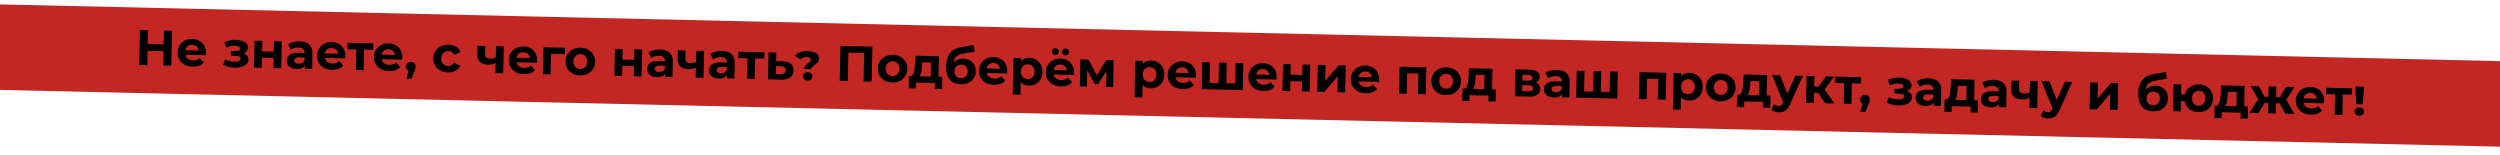 <?xml version="1.0" encoding="UTF-8"?> <svg xmlns="http://www.w3.org/2000/svg" width="1920" height="119" viewBox="0 0 1920 119" fill="none"><rect x="-149.051" width="2333.36" height="65.661" transform="rotate(1.3 -149.051 0)" fill="#C22723"></rect><path d="M132.166 23.595L131.556 50.493L125.331 50.352L125.581 39.324L113.362 39.046L113.112 50.075L106.887 49.933L107.497 23.035L113.722 23.177L113.481 33.782L125.701 34.059L125.941 23.454L132.166 23.595ZM158.164 40.832C158.162 40.909 158.111 41.446 158.012 42.443L142.372 42.088C142.625 43.376 143.268 44.403 144.302 45.169C145.335 45.936 146.633 46.337 148.196 46.373C149.272 46.397 150.223 46.265 151.05 45.976C151.903 45.662 152.696 45.167 153.429 44.492L156.54 48.023C154.542 50.207 151.673 51.257 147.933 51.172C145.602 51.119 143.55 50.624 141.777 49.687C140.005 48.724 138.65 47.425 137.714 45.789C136.777 44.153 136.332 42.31 136.378 40.261C136.424 38.237 136.939 36.429 137.924 34.837C138.934 33.219 140.282 31.981 141.968 31.122C143.679 30.238 145.573 29.82 147.648 29.867C149.671 29.913 151.493 30.39 153.113 31.298C154.733 32.206 155.985 33.491 156.87 35.151C157.781 36.786 158.212 38.68 158.164 40.832ZM147.583 34.402C146.226 34.371 145.077 34.73 144.137 35.477C143.198 36.225 142.61 37.262 142.375 38.59L152.558 38.821C152.382 37.51 151.842 36.459 150.938 35.67C150.033 34.855 148.915 34.432 147.583 34.402ZM187.063 40.988C188.284 41.4 189.218 42.011 189.866 42.82C190.54 43.63 190.864 44.585 190.839 45.687C190.809 46.993 190.335 48.136 189.416 49.115C188.497 50.068 187.25 50.796 185.675 51.298C184.1 51.801 182.327 52.03 180.354 51.985C178.74 51.948 177.156 51.746 175.601 51.377C174.046 51.009 172.61 50.476 171.293 49.78L173.002 45.628C175.155 46.728 177.551 47.308 180.19 47.368C181.599 47.4 182.705 47.22 183.508 46.828C184.338 46.411 184.762 45.818 184.779 45.05C184.794 44.384 184.524 43.878 183.968 43.532C183.412 43.16 182.597 42.963 181.521 42.938L177.294 42.842L177.378 39.115L181.067 39.199C182.118 39.222 182.928 39.074 183.499 38.754C184.071 38.434 184.363 37.953 184.378 37.313C184.393 36.647 184.046 36.127 183.337 35.752C182.653 35.377 181.658 35.175 180.352 35.146C178.354 35.1 176.166 35.525 173.787 36.419L172.421 32.236C175.319 31.046 178.125 30.482 180.841 30.543C182.711 30.586 184.371 30.854 185.82 31.348C187.296 31.843 188.446 32.548 189.271 33.464C190.097 34.354 190.496 35.389 190.469 36.567C190.447 37.541 190.133 38.418 189.525 39.198C188.919 39.953 188.098 40.55 187.063 40.988ZM195.529 31.261L201.485 31.396L201.302 39.465L210.293 39.67L210.477 31.6L216.471 31.736L216.002 52.409L210.008 52.273L210.183 44.55L201.191 44.346L201.016 52.069L195.06 51.934L195.529 31.261ZM230.247 31.741C233.449 31.814 235.891 32.638 237.573 34.214C239.255 35.764 240.061 38.077 239.991 41.151L239.723 52.947L234.113 52.82L234.172 50.246C233.001 52.141 230.879 53.054 227.805 52.985C226.216 52.949 224.839 52.648 223.673 52.084C222.532 51.519 221.665 50.756 221.072 49.795C220.479 48.833 220.196 47.75 220.223 46.546C220.267 44.625 221.018 43.13 222.478 42.06C223.963 40.992 226.217 40.492 229.24 40.561L234.005 40.669C234.034 39.362 233.66 38.354 232.881 37.645C232.104 36.909 230.92 36.524 229.332 36.488C228.231 36.463 227.138 36.617 226.054 36.952C224.996 37.261 224.089 37.702 223.333 38.274L221.276 34.037C222.421 33.268 223.78 32.684 225.352 32.284C226.951 31.884 228.582 31.703 230.247 31.741ZM229.395 48.984C230.419 49.007 231.334 48.797 232.139 48.354C232.944 47.885 233.523 47.194 233.877 46.279L233.925 44.166L229.814 44.072C227.354 44.017 226.107 44.796 226.07 46.41C226.052 47.178 226.333 47.8 226.912 48.274C227.517 48.723 228.344 48.96 229.395 48.984ZM265.26 43.262C265.258 43.339 265.208 43.876 265.108 44.873L249.469 44.518C249.722 45.806 250.365 46.833 251.398 47.599C252.432 48.366 253.73 48.767 255.292 48.803C256.368 48.827 257.32 48.695 258.146 48.406C258.999 48.092 259.792 47.597 260.525 46.922L263.636 50.453C261.639 52.637 258.77 53.687 255.03 53.602C252.699 53.549 250.647 53.054 248.874 52.117C247.101 51.154 245.747 49.855 244.81 48.219C243.873 46.583 243.428 44.74 243.475 42.691C243.52 40.667 244.036 38.859 245.02 37.267C246.031 35.649 247.379 34.411 249.064 33.552C250.776 32.668 252.669 32.25 254.744 32.297C256.768 32.343 258.59 32.82 260.209 33.728C261.829 34.636 263.082 35.921 263.967 37.581C264.878 39.217 265.309 41.11 265.26 43.262ZM254.68 36.832C253.322 36.801 252.173 37.16 251.234 37.907C250.294 38.655 249.707 39.692 249.471 41.02L259.654 41.251C259.479 39.94 258.939 38.889 258.034 38.1C257.13 37.285 256.012 36.862 254.68 36.832ZM286.635 38.249L279.642 38.091L279.284 53.845L273.328 53.71L273.686 37.955L266.692 37.797L266.804 32.878L286.747 33.331L286.635 38.249ZM308.939 44.253C308.938 44.33 308.887 44.867 308.787 45.864L293.148 45.509C293.401 46.797 294.044 47.824 295.077 48.59C296.111 49.357 297.409 49.758 298.972 49.794C300.047 49.818 300.999 49.686 301.826 49.397C302.678 49.083 303.471 48.589 304.204 47.913L307.315 51.444C305.318 53.628 302.449 54.678 298.709 54.593C296.378 54.541 294.326 54.045 292.553 53.108C290.781 52.145 289.426 50.846 288.489 49.21C287.552 47.574 287.107 45.731 287.154 43.682C287.2 41.658 287.715 39.85 288.699 38.258C289.71 36.64 291.058 35.402 292.743 34.543C294.455 33.66 296.348 33.241 298.423 33.288C300.447 33.334 302.269 33.811 303.889 34.719C305.508 35.627 306.761 36.912 307.646 38.572C308.557 40.208 308.988 42.101 308.939 44.253ZM298.359 37.823C297.001 37.792 295.853 38.151 294.913 38.898C293.973 39.646 293.386 40.684 293.151 42.011L303.333 42.242C303.158 40.931 302.618 39.881 301.713 39.091C300.809 38.276 299.691 37.853 298.359 37.823ZM315.654 47.52C316.73 47.544 317.606 47.91 318.282 48.617C318.958 49.299 319.284 50.191 319.259 51.292C319.247 51.804 319.172 52.315 319.032 52.825C318.892 53.334 318.593 54.096 318.134 55.111L315.819 60.595L312.014 60.508L313.844 54.437C313.209 54.166 312.706 53.745 312.335 53.172C311.989 52.575 311.825 51.892 311.843 51.124C311.868 50.022 312.234 49.146 312.94 48.496C313.673 47.821 314.578 47.495 315.654 47.52ZM344.07 55.623C341.867 55.573 339.892 55.079 338.145 54.143C336.424 53.181 335.082 51.882 334.12 50.245C333.183 48.609 332.738 46.767 332.784 44.717C332.831 42.668 333.359 40.847 334.369 39.255C335.405 37.664 336.804 36.44 338.566 35.583C340.355 34.701 342.35 34.285 344.553 34.335C346.731 34.384 348.616 34.888 350.209 35.847C351.828 36.781 352.99 38.102 353.695 39.809L348.988 42.202C347.955 40.281 346.427 39.298 344.403 39.252C342.841 39.217 341.535 39.7 340.488 40.701C339.44 41.703 338.896 43.087 338.855 44.855C338.815 46.623 339.296 48.03 340.297 49.078C341.299 50.126 342.581 50.668 344.144 50.703C346.193 50.75 347.764 49.837 348.858 47.965L353.45 50.607C352.669 52.23 351.449 53.483 349.789 54.368C348.154 55.254 346.248 55.672 344.07 55.623ZM386.93 35.604L386.461 56.277L380.466 56.141L380.641 48.456C378.879 49.287 376.948 49.679 374.847 49.632C372.055 49.568 369.956 48.893 368.55 47.605C367.17 46.292 366.51 44.303 366.571 41.639L366.718 35.145L372.712 35.281L372.574 41.391C372.545 42.646 372.845 43.563 373.473 44.141C374.126 44.72 375.067 45.023 376.297 45.051C377.86 45.086 379.34 44.787 380.738 44.152L380.936 35.468L386.93 35.604ZM412.546 46.604C412.544 46.681 412.494 47.218 412.394 48.215L396.755 47.86C397.008 49.148 397.651 50.175 398.684 50.941C399.718 51.708 401.016 52.109 402.578 52.145C403.654 52.169 404.606 52.037 405.432 51.748C406.285 51.434 407.078 50.94 407.811 50.264L410.922 53.795C408.924 55.979 406.056 57.029 402.316 56.944C399.984 56.891 397.932 56.396 396.16 55.459C394.387 54.496 393.033 53.197 392.096 51.561C391.159 49.925 390.714 48.082 390.76 46.033C390.806 44.009 391.322 42.201 392.306 40.608C393.317 38.991 394.665 37.753 396.35 36.894C398.062 36.01 399.955 35.592 402.03 35.639C404.054 35.685 405.876 36.162 407.495 37.07C409.115 37.978 410.367 39.263 411.252 40.923C412.164 42.559 412.595 44.452 412.546 46.604ZM401.966 40.174C400.608 40.143 399.459 40.502 398.52 41.249C397.58 41.997 396.993 43.034 396.757 44.362L406.94 44.593C406.765 43.282 406.225 42.231 405.32 41.442C404.416 40.627 403.298 40.204 401.966 40.174ZM433.827 41.589L423.222 41.348L422.864 57.103L416.908 56.968L417.377 36.295L433.939 36.671L433.827 41.589ZM445.46 57.923C443.282 57.874 441.333 57.381 439.611 56.445C437.915 55.484 436.599 54.185 435.663 52.549C434.726 50.913 434.281 49.071 434.327 47.021C434.374 44.972 434.902 43.151 435.912 41.559C436.922 39.968 438.295 38.743 440.032 37.885C441.795 37.003 443.765 36.586 445.943 36.635C448.12 36.685 450.056 37.19 451.752 38.151C453.448 39.087 454.764 40.373 455.701 42.008C456.638 43.645 457.083 45.487 457.037 47.536C456.99 49.586 456.462 51.407 455.452 52.998C454.442 54.59 453.068 55.828 451.331 56.711C449.594 57.569 447.637 57.973 445.46 57.923ZM445.571 53.005C447.108 53.04 448.375 52.556 449.372 51.553C450.395 50.526 450.926 49.141 450.965 47.399C451.005 45.657 450.537 44.262 449.561 43.215C448.611 42.142 447.368 41.589 445.831 41.554C444.294 41.519 443.014 42.015 441.991 43.043C440.969 44.045 440.438 45.417 440.398 47.159C440.359 48.901 440.827 50.308 441.802 51.381C442.778 52.429 444.034 52.97 445.571 53.005ZM472.276 37.541L478.232 37.676L478.049 45.745L487.041 45.949L487.224 37.88L493.218 38.016L492.749 58.689L486.755 58.553L486.93 50.829L477.938 50.625L477.763 58.349L471.807 58.214L472.276 37.541ZM506.995 38.021C510.197 38.093 512.639 38.918 514.32 40.494C516.002 42.044 516.808 44.356 516.738 47.43L516.471 59.227L510.861 59.1L510.919 56.525C509.748 58.421 507.626 59.334 504.552 59.264C502.964 59.228 501.586 58.928 500.42 58.363C499.28 57.799 498.413 57.036 497.819 56.074C497.226 55.112 496.943 54.029 496.97 52.825C497.014 50.904 497.766 49.409 499.225 48.34C500.71 47.272 502.964 46.772 505.987 46.84L510.752 46.948C510.782 45.642 510.407 44.634 509.629 43.924C508.851 43.189 507.668 42.803 506.08 42.767C504.978 42.742 503.885 42.897 502.801 43.231C501.743 43.54 500.836 43.981 500.08 44.553L498.023 40.316C499.168 39.547 500.527 38.963 502.1 38.563C503.698 38.164 505.329 37.983 506.995 38.021ZM506.142 55.263C507.167 55.287 508.081 55.077 508.886 54.634C509.691 54.165 510.271 53.473 510.625 52.559L510.673 50.445L506.561 50.352C504.102 50.296 502.854 51.075 502.817 52.689C502.8 53.458 503.08 54.079 503.659 54.553C504.264 55.003 505.092 55.239 506.142 55.263ZM540.745 39.094L540.276 59.767L534.282 59.631L534.456 51.946C532.694 52.777 530.763 53.169 528.663 53.122C525.87 53.058 523.771 52.383 522.365 51.095C520.985 49.782 520.325 47.794 520.386 45.129L520.533 38.635L526.528 38.772L526.389 44.881C526.361 46.136 526.66 47.053 527.288 47.631C527.941 48.21 528.882 48.513 530.112 48.541C531.675 48.577 533.155 48.277 534.554 47.642L534.751 38.958L540.745 39.094ZM554.539 39.099C557.741 39.172 560.183 39.996 561.864 41.572C563.546 43.123 564.352 45.435 564.283 48.509L564.015 60.306L558.405 60.178L558.463 57.604C557.293 59.5 555.17 60.413 552.096 60.343C550.508 60.307 549.131 60.006 547.964 59.442C546.824 58.878 545.957 58.115 545.364 57.153C544.77 56.191 544.487 55.108 544.515 53.904C544.558 51.983 545.31 50.488 546.769 49.419C548.255 48.35 550.509 47.85 553.531 47.919L558.296 48.027C558.326 46.721 557.951 45.713 557.173 45.003C556.395 44.268 555.212 43.882 553.624 43.846C552.522 43.821 551.429 43.976 550.345 44.31C549.288 44.619 548.38 45.06 547.624 45.632L545.567 41.395C546.713 40.626 548.071 40.042 549.644 39.642C551.242 39.242 552.874 39.062 554.539 39.099ZM553.686 56.342C554.711 56.365 555.626 56.156 556.43 55.712C557.235 55.244 557.815 54.552 558.169 53.637L558.217 51.524L554.105 51.431C551.646 51.375 550.398 52.154 550.361 53.768C550.344 54.536 550.625 55.158 551.203 55.632C551.808 56.082 552.636 56.318 553.686 56.342ZM586.948 45.063L579.955 44.905L579.597 60.659L573.641 60.524L573.999 44.77L567.005 44.611L567.117 39.692L587.06 40.145L586.948 45.063ZM601.287 47.08C603.976 47.167 606.024 47.829 607.432 49.065C608.84 50.276 609.519 51.97 609.469 54.148C609.418 56.428 608.57 58.19 606.927 59.434C605.311 60.653 603.055 61.23 600.16 61.164L589.786 60.891L590.255 40.218L596.211 40.353L596.061 46.962L601.287 47.08ZM599.719 56.887C600.871 56.939 601.76 56.715 602.387 56.217C603.013 55.718 603.338 54.957 603.361 53.932C603.384 52.933 603.093 52.196 602.489 51.721C601.91 51.247 601.032 50.983 599.854 50.931L595.974 50.804L595.838 56.799L599.719 56.887ZM617.55 52.947C617.572 51.948 617.847 51.147 618.373 50.544C618.9 49.915 619.659 49.24 620.649 48.519C621.379 47.972 621.915 47.523 622.256 47.172C622.598 46.795 622.774 46.363 622.785 45.877C622.799 45.262 622.515 44.781 621.933 44.435C621.352 44.063 620.537 43.865 619.486 43.841C617.514 43.796 615.936 44.414 614.754 45.694L610.513 42.83C611.539 41.649 612.88 40.731 614.535 40.076C616.216 39.422 618.133 39.12 620.284 39.169C622.923 39.229 625.051 39.777 626.668 40.813C628.285 41.824 629.074 43.2 629.034 44.942C629.009 46.069 628.706 46.985 628.126 47.689C627.546 48.394 626.696 49.144 625.576 49.938C624.743 50.535 624.115 51.059 623.695 51.51C623.3 51.963 623.096 52.483 623.083 53.073L617.55 52.947ZM620.23 61.889C619.129 61.864 618.239 61.523 617.562 60.867C616.911 60.212 616.595 59.448 616.615 58.577C616.634 57.706 616.984 56.971 617.664 56.371C618.37 55.747 619.274 55.447 620.376 55.472C621.477 55.497 622.354 55.837 623.005 56.492C623.683 57.123 624.012 57.874 623.992 58.745C623.973 59.616 623.61 60.364 622.903 60.988C622.223 61.614 621.332 61.914 620.23 61.889ZM670.01 35.799L669.399 62.697L663.213 62.556L663.708 40.731L651.565 40.455L651.07 62.281L644.884 62.141L645.494 35.243L670.01 35.799ZM685.282 63.365C683.105 63.315 681.155 62.823 679.434 61.887C677.738 60.925 676.422 59.627 675.485 57.991C674.548 56.355 674.103 54.512 674.15 52.463C674.196 50.413 674.724 48.593 675.735 47.001C676.745 45.409 678.118 44.185 679.855 43.327C681.618 42.444 683.588 42.028 685.765 42.077C687.943 42.126 689.879 42.632 691.575 43.593C693.271 44.528 694.587 45.814 695.524 47.45C696.461 49.086 696.906 50.929 696.859 52.978C696.813 55.028 696.284 56.848 695.274 58.44C694.264 60.032 692.891 61.269 691.153 62.153C689.417 63.01 687.46 63.414 685.282 63.365ZM685.394 58.446C686.931 58.481 688.198 57.997 689.194 56.995C690.217 55.967 690.748 54.582 690.788 52.84C690.828 51.098 690.359 49.704 689.384 48.656C688.434 47.584 687.191 47.03 685.654 46.995C684.117 46.961 682.837 47.457 681.814 48.485C680.791 49.487 680.26 50.859 680.221 52.601C680.181 54.343 680.649 55.75 681.625 56.823C682.6 57.87 683.857 58.411 685.394 58.446ZM723.73 59.009L723.517 68.385L717.945 68.258L718.046 63.801L703.522 63.471L703.42 67.928L697.849 67.802L698.061 58.426L698.907 58.445C700.188 58.449 701.089 57.713 701.61 56.239C702.13 54.764 702.485 52.657 702.676 49.919L703.107 42.778L721.128 43.187L720.771 58.941L723.73 59.009ZM708.084 50.465C707.96 52.564 707.754 54.276 707.468 55.602C707.207 56.929 706.736 57.931 706.054 58.608L714.777 58.806L715.022 47.969L708.26 47.816L708.084 50.465ZM739.778 45.033C741.75 45.077 743.47 45.526 744.937 46.38C746.405 47.208 747.519 48.361 748.28 49.839C749.067 51.318 749.439 53.018 749.395 54.939C749.35 56.912 748.824 58.655 747.815 60.17C746.833 61.66 745.474 62.808 743.739 63.615C742.004 64.396 740.048 64.761 737.87 64.712C734.258 64.63 731.441 63.413 729.418 61.06C727.422 58.682 726.474 55.252 726.576 50.769C726.67 46.619 727.642 43.335 729.491 40.916C731.366 38.473 734.182 36.909 737.94 36.225L747.821 34.489L748.511 39.656L739.788 41.188C737.421 41.596 735.649 42.325 734.471 43.374C733.32 44.425 732.619 45.934 732.369 47.902C733.288 46.949 734.381 46.23 735.648 45.746C736.915 45.237 738.292 44.999 739.778 45.033ZM738.014 60.063C739.551 60.098 740.792 59.627 741.737 58.648C742.708 57.671 743.21 56.413 743.245 54.877C743.281 53.314 742.835 52.061 741.908 51.117C741.007 50.174 739.787 49.685 738.25 49.65C736.688 49.614 735.422 50.047 734.453 50.948C733.485 51.849 732.982 53.08 732.947 54.643C732.912 56.205 733.369 57.497 734.32 58.519C735.271 59.514 736.503 60.029 738.014 60.063ZM773.575 54.796C773.573 54.873 773.522 55.41 773.423 56.407L757.784 56.052C758.036 57.339 758.679 58.366 759.713 59.133C760.746 59.9 762.044 60.301 763.607 60.336C764.683 60.361 765.634 60.229 766.461 59.94C767.314 59.626 768.107 59.131 768.84 58.456L771.951 61.987C769.953 64.171 767.084 65.221 763.344 65.136C761.013 65.083 758.961 64.588 757.188 63.651C755.416 62.688 754.061 61.389 753.125 59.752C752.188 58.117 751.743 56.274 751.789 54.224C751.835 52.201 752.35 50.393 753.335 48.8C754.345 47.183 755.693 45.945 757.379 45.086C759.09 44.202 760.984 43.784 763.059 43.831C765.083 43.877 766.904 44.354 768.524 45.262C770.144 46.17 771.396 47.455 772.281 49.115C773.192 50.75 773.624 52.644 773.575 54.796ZM762.994 48.366C761.637 48.335 760.488 48.694 759.548 49.441C758.609 50.189 758.021 51.226 757.786 52.554L767.969 52.785C767.794 51.474 767.254 50.423 766.349 49.634C765.445 48.819 764.326 48.396 762.994 48.366ZM790.594 44.456C792.515 44.499 794.247 44.987 795.789 45.919C797.358 46.826 798.572 48.097 799.432 49.731C800.292 51.34 800.699 53.207 800.65 55.333C800.602 57.459 800.111 59.319 799.178 60.913C798.245 62.481 796.975 63.695 795.366 64.555C793.784 65.391 792.032 65.787 790.111 65.743C787.472 65.684 785.416 64.804 783.942 63.105L783.724 72.749L777.729 72.613L778.367 44.486L784.093 44.616L784.039 46.998C785.565 45.239 787.75 44.391 790.594 44.456ZM789.185 60.801C790.722 60.836 791.989 60.352 792.985 59.35C794.008 58.322 794.539 56.937 794.579 55.195C794.619 53.453 794.15 52.059 793.175 51.011C792.225 49.939 790.982 49.385 789.445 49.351C787.908 49.316 786.628 49.812 785.605 50.84C784.608 51.842 784.09 53.215 784.05 54.956C784.011 56.699 784.466 58.106 785.416 59.178C786.391 60.225 787.648 60.767 789.185 60.801ZM824.946 55.961C824.945 56.038 824.894 56.575 824.795 57.573L809.155 57.218C809.408 58.505 810.051 59.532 811.085 60.299C812.118 61.066 813.416 61.467 814.979 61.502C816.055 61.526 817.006 61.394 817.833 61.105C818.686 60.792 819.479 60.297 820.212 59.622L823.322 63.152C821.325 65.337 818.456 66.387 814.716 66.302C812.385 66.249 810.333 65.754 808.56 64.817C806.788 63.854 805.433 62.554 804.496 60.918C803.56 59.282 803.114 57.44 803.161 55.39C803.207 53.366 803.722 51.558 804.706 49.966C805.717 48.349 807.065 47.111 808.751 46.252C810.462 45.368 812.356 44.949 814.431 44.996C816.454 45.042 818.276 45.52 819.896 46.428C821.515 47.336 822.768 48.62 823.653 50.281C824.564 51.916 824.995 53.809 824.946 55.961ZM814.366 49.532C813.008 49.501 811.86 49.859 810.92 50.607C809.98 51.354 809.393 52.392 809.158 53.719L819.341 53.95C819.165 52.639 818.625 51.589 817.721 50.8C816.816 49.984 815.698 49.562 814.366 49.532ZM810.492 42.37C809.723 42.352 809.088 42.094 808.587 41.596C808.086 41.072 807.845 40.426 807.862 39.657C807.88 38.889 808.15 38.267 808.673 37.792C809.197 37.291 809.844 37.05 810.612 37.067C811.381 37.084 812.002 37.355 812.478 37.878C812.979 38.377 813.221 39.01 813.203 39.779C813.186 40.547 812.915 41.182 812.391 41.682C811.893 42.158 811.26 42.387 810.492 42.37ZM818.254 42.546C817.485 42.528 816.85 42.27 816.349 41.772C815.874 41.249 815.645 40.603 815.663 39.834C815.68 39.066 815.938 38.444 816.435 37.968C816.959 37.467 817.606 37.226 818.374 37.243C819.143 37.261 819.777 37.531 820.278 38.055C820.779 38.554 821.021 39.187 821.004 39.956C820.986 40.724 820.716 41.359 820.192 41.859C819.668 42.334 819.022 42.563 818.254 42.546ZM849.482 66.783L849.763 54.41L843.341 64.644L840.805 64.587L835.008 54.037L834.727 66.448L829.309 66.325L829.778 45.652L836.041 45.794L842.379 57.895L849.682 46.104L855.292 46.231L854.9 66.906L849.482 66.783ZM884.181 46.579C886.103 46.623 887.834 47.111 889.377 48.043C890.945 48.95 892.159 50.22 893.019 51.855C893.88 53.463 894.286 55.331 894.238 57.457C894.19 59.583 893.699 61.443 892.766 63.036C891.833 64.604 890.562 65.819 888.954 66.679C887.371 67.515 885.619 67.911 883.698 67.867C881.06 67.807 879.004 66.927 877.53 65.228L877.311 74.873L871.317 74.737L871.955 46.609L877.68 46.739L877.626 49.122C879.153 47.362 881.338 46.515 884.181 46.579ZM882.772 62.925C884.309 62.96 885.576 62.476 886.573 61.473C887.596 60.446 888.127 59.061 888.167 57.319C888.206 55.577 887.738 54.182 886.762 53.135C885.812 52.063 884.569 51.509 883.032 51.474C881.495 51.439 880.215 51.936 879.192 52.963C878.196 53.966 877.677 55.338 877.638 57.08C877.598 58.822 878.053 60.229 879.003 61.302C879.979 62.349 881.235 62.89 882.772 62.925ZM918.534 58.085C918.532 58.162 918.482 58.699 918.382 59.696L902.743 59.341C902.996 60.629 903.639 61.656 904.672 62.422C905.706 63.189 907.004 63.59 908.566 63.626C909.642 63.65 910.593 63.518 911.42 63.229C912.273 62.915 913.066 62.42 913.799 61.745L916.91 65.276C914.912 67.46 912.044 68.51 908.304 68.425C905.972 68.372 903.92 67.877 902.148 66.94C900.375 65.977 899.021 64.678 898.084 63.042C897.147 61.406 896.702 59.563 896.748 57.514C896.794 55.49 897.309 53.682 898.294 52.09C899.305 50.472 900.653 49.234 902.338 48.375C904.05 47.491 905.943 47.073 908.018 47.12C910.042 47.166 911.864 47.643 913.483 48.551C915.103 49.459 916.355 50.744 917.24 52.404C918.152 54.039 918.583 55.933 918.534 58.085ZM907.954 51.655C906.596 51.624 905.447 51.983 904.508 52.73C903.568 53.478 902.981 54.515 902.745 55.843L912.928 56.074C912.753 54.763 912.213 53.712 911.308 52.923C910.404 52.108 909.286 51.685 907.954 51.655ZM954.913 48.492L954.444 69.165L922.896 68.449L923.365 47.776L929.321 47.911L928.964 63.666L935.842 63.822L936.199 48.067L942.155 48.202L941.798 63.957L948.599 64.111L948.957 48.356L954.913 48.492ZM980.525 59.492C980.524 59.568 980.473 60.105 980.373 61.103L964.734 60.748C964.987 62.035 965.63 63.062 966.663 63.829C967.697 64.596 968.995 64.997 970.558 65.032C971.634 65.057 972.585 64.924 973.412 64.636C974.264 64.322 975.057 63.827 975.79 63.152L978.901 66.682C976.904 68.867 974.035 69.917 970.295 69.832C967.964 69.779 965.912 69.284 964.139 68.347C962.367 67.384 961.012 66.084 960.075 64.448C959.138 62.812 958.693 60.97 958.74 58.92C958.786 56.897 959.301 55.089 960.285 53.496C961.296 51.879 962.644 50.641 964.329 49.782C966.041 48.898 967.934 48.48 970.009 48.527C972.033 48.572 973.855 49.05 975.475 49.958C977.094 50.866 978.347 52.15 979.232 53.811C980.143 55.446 980.574 57.34 980.525 59.492ZM969.945 53.062C968.587 53.031 967.439 53.389 966.499 54.137C965.559 54.885 964.972 55.922 964.737 57.249L974.92 57.48C974.744 56.169 974.204 55.119 973.299 54.33C972.395 53.515 971.277 53.092 969.945 53.062ZM985.357 49.182L991.313 49.318L991.129 57.387L1000.12 57.591L1000.3 49.522L1006.3 49.658L1005.83 70.331L999.835 70.195L1000.01 62.471L991.019 62.267L990.843 69.991L984.887 69.855L985.357 49.182ZM1012.04 49.788L1017.99 49.923L1017.71 62.219L1028.06 50.151L1033.56 50.276L1033.09 70.949L1027.13 70.814L1027.41 58.518L1017.1 70.586L1011.57 70.461L1012.04 49.788ZM1059.18 61.276C1059.18 61.353 1059.13 61.89 1059.03 62.887L1043.39 62.533C1043.64 63.82 1044.28 64.847 1045.32 65.614C1046.35 66.38 1047.65 66.781 1049.21 66.817C1050.29 66.841 1051.24 66.709 1052.06 66.42C1052.92 66.106 1053.71 65.612 1054.44 64.936L1057.55 68.467C1055.56 70.652 1052.69 71.701 1048.95 71.617C1046.62 71.564 1044.56 71.069 1042.79 70.131C1041.02 69.168 1039.66 67.869 1038.73 66.233C1037.79 64.597 1037.35 62.754 1037.39 60.705C1037.44 58.681 1037.95 56.873 1038.94 55.281C1039.95 53.663 1041.3 52.425 1042.98 51.566C1044.69 50.683 1046.59 50.264 1048.66 50.311C1050.69 50.357 1052.51 50.834 1054.13 51.742C1055.75 52.651 1057 53.935 1057.88 55.595C1058.8 57.231 1059.23 59.124 1059.18 61.276ZM1048.6 54.846C1047.24 54.816 1046.09 55.174 1045.15 55.922C1044.21 56.669 1043.62 57.707 1043.39 59.034L1053.57 59.265C1053.4 57.954 1052.86 56.904 1051.95 56.114C1051.05 55.299 1049.93 54.877 1048.6 54.846ZM1095.45 51.68L1094.98 72.353L1088.99 72.217L1089.34 56.463L1080.74 56.268L1080.38 72.022L1074.42 71.887L1074.89 51.214L1095.45 51.68ZM1110.4 73.011C1108.23 72.962 1106.28 72.469 1104.56 71.533C1102.86 70.572 1101.54 69.273 1100.61 67.637C1099.67 66.001 1099.22 64.158 1099.27 62.109C1099.32 60.06 1099.85 58.239 1100.86 56.647C1101.87 55.056 1103.24 53.831 1104.98 52.973C1106.74 52.09 1108.71 51.674 1110.89 51.723C1113.06 51.773 1115 52.278 1116.7 53.239C1118.39 54.175 1119.71 55.46 1120.65 57.096C1121.58 58.732 1122.03 60.575 1121.98 62.624C1121.93 64.674 1121.41 66.494 1120.4 68.086C1119.39 69.678 1118.01 70.915 1116.27 71.799C1114.54 72.656 1112.58 73.06 1110.4 73.011ZM1110.52 68.093C1112.05 68.127 1113.32 67.644 1114.32 66.641C1115.34 65.613 1115.87 64.228 1115.91 62.486C1115.95 60.745 1115.48 59.35 1114.51 58.303C1113.56 57.23 1112.31 56.676 1110.78 56.642C1109.24 56.607 1107.96 57.103 1106.94 58.131C1105.91 59.133 1105.38 60.505 1105.34 62.247C1105.3 63.989 1105.77 65.396 1106.75 66.469C1107.72 67.516 1108.98 68.058 1110.52 68.093ZM1148.85 68.655L1148.64 78.031L1143.07 77.904L1143.17 73.447L1128.64 73.117L1128.54 77.575L1122.97 77.448L1123.18 68.072L1124.03 68.091C1125.31 68.095 1126.21 67.359 1126.73 65.885C1127.25 64.41 1127.61 62.303 1127.8 59.565L1128.23 52.424L1146.25 52.833L1145.89 68.588L1148.85 68.655ZM1133.21 60.111C1133.08 62.21 1132.88 63.922 1132.59 65.249C1132.33 66.576 1131.86 67.577 1131.18 68.254L1139.9 68.452L1140.14 57.616L1133.38 57.462L1133.21 60.111ZM1179.43 63.467C1181.85 64.341 1183.03 66.009 1182.97 68.468C1182.93 70.338 1182.19 71.769 1180.76 72.762C1179.33 73.755 1177.21 74.219 1174.42 74.156L1163.39 73.906L1163.86 53.233L1174.43 53.472C1177.02 53.531 1179.03 54.051 1180.47 55.032C1181.91 55.987 1182.61 57.31 1182.57 59.001C1182.55 60.026 1182.26 60.929 1181.7 61.711C1181.17 62.468 1180.42 63.053 1179.43 63.467ZM1169.17 61.849L1173.7 61.952C1175.8 62 1176.87 61.281 1176.9 59.795C1176.93 58.335 1175.9 57.581 1173.8 57.533L1169.27 57.431L1169.17 61.849ZM1174.02 70.072C1176.22 70.121 1177.34 69.391 1177.37 67.879C1177.39 67.085 1177.15 66.503 1176.64 66.133C1176.14 65.737 1175.34 65.526 1174.23 65.501L1169.09 65.385L1168.98 69.957L1174.02 70.072ZM1195.8 53.65C1199.01 53.723 1201.45 54.547 1203.13 56.123C1204.81 57.673 1205.62 59.986 1205.55 63.059L1205.28 74.856L1199.67 74.729L1199.73 72.154C1198.56 74.05 1196.44 74.963 1193.36 74.893C1191.77 74.857 1190.4 74.557 1189.23 73.992C1188.09 73.428 1187.22 72.665 1186.63 71.703C1186.04 70.742 1185.75 69.659 1185.78 68.455C1185.82 66.533 1186.58 65.038 1188.04 63.969C1189.52 62.901 1191.77 62.401 1194.8 62.47L1199.56 62.578C1199.59 61.271 1199.22 60.263 1198.44 59.553C1197.66 58.818 1196.48 58.432 1194.89 58.396C1193.79 58.371 1192.7 58.526 1191.61 58.86C1190.55 59.169 1189.65 59.61 1188.89 60.183L1186.83 55.945C1187.98 55.177 1189.34 54.593 1190.91 54.193C1192.51 53.793 1194.14 53.612 1195.8 53.65ZM1194.95 70.893C1195.98 70.916 1196.89 70.706 1197.7 70.263C1198.5 69.794 1199.08 69.103 1199.43 68.188L1199.48 66.074L1195.37 65.981C1192.91 65.925 1191.66 66.704 1191.63 68.318C1191.61 69.087 1191.89 69.708 1192.47 70.183C1193.07 70.632 1193.9 70.869 1194.95 70.893ZM1242.5 55.017L1242.04 75.69L1210.49 74.974L1210.96 54.301L1216.91 54.437L1216.56 70.191L1223.43 70.347L1223.79 54.593L1229.75 54.728L1229.39 70.482L1236.19 70.636L1236.55 54.882L1242.5 55.017ZM1279.7 55.861L1279.23 76.534L1273.23 76.398L1273.59 60.644L1264.98 60.448L1264.63 76.203L1258.67 76.068L1259.14 55.395L1279.7 55.861ZM1297.63 55.961C1299.55 56.004 1301.29 56.492 1302.83 57.424C1304.4 58.331 1305.61 59.602 1306.47 61.236C1307.33 62.844 1307.74 64.712 1307.69 66.838C1307.64 68.964 1307.15 70.824 1306.22 72.418C1305.28 73.986 1304.01 75.2 1302.4 76.06C1300.82 76.896 1299.07 77.292 1297.15 77.248C1294.51 77.188 1292.45 76.309 1290.98 74.609L1290.76 84.254L1284.77 84.118L1285.41 55.991L1291.13 56.12L1291.08 58.503C1292.6 56.743 1294.79 55.896 1297.63 55.961ZM1296.22 72.306C1297.76 72.341 1299.03 71.857 1300.02 70.855C1301.05 69.827 1301.58 68.442 1301.62 66.7C1301.66 64.958 1301.19 63.564 1300.21 62.516C1299.26 61.444 1298.02 60.89 1296.48 60.855C1294.95 60.821 1293.67 61.317 1292.64 62.344C1291.65 63.347 1291.13 64.719 1291.09 66.461C1291.05 68.203 1291.5 69.611 1292.45 70.683C1293.43 71.73 1294.69 72.271 1296.22 72.306ZM1321.33 77.797C1319.15 77.748 1317.2 77.255 1315.48 76.319C1313.79 75.358 1312.47 74.059 1311.53 72.423C1310.6 70.787 1310.15 68.944 1310.2 66.895C1310.25 64.846 1310.77 63.025 1311.78 61.433C1312.79 59.842 1314.17 58.617 1315.9 57.759C1317.67 56.876 1319.64 56.46 1321.81 56.509C1323.99 56.559 1325.93 57.064 1327.62 58.025C1329.32 58.961 1330.64 60.246 1331.57 61.882C1332.51 63.518 1332.96 65.361 1332.91 67.41C1332.86 69.46 1332.33 71.28 1331.32 72.872C1330.31 74.464 1328.94 75.701 1327.2 76.585C1325.47 77.442 1323.51 77.846 1321.33 77.797ZM1321.44 72.879C1322.98 72.913 1324.25 72.43 1325.24 71.427C1326.27 70.399 1326.8 69.014 1326.84 67.272C1326.88 65.531 1326.41 64.136 1325.43 63.089C1324.48 62.016 1323.24 61.462 1321.7 61.428C1320.17 61.393 1318.89 61.889 1317.86 62.917C1316.84 63.919 1316.31 65.291 1316.27 67.033C1316.23 68.775 1316.7 70.182 1317.67 71.255C1318.65 72.302 1319.91 72.844 1321.44 72.879ZM1359.78 73.441L1359.57 82.817L1354 82.69L1354.1 78.233L1339.57 77.903L1339.47 82.361L1333.9 82.234L1334.11 72.858L1334.96 72.878C1336.24 72.881 1337.14 72.145 1337.66 70.671C1338.18 69.196 1338.54 67.089 1338.73 64.351L1339.16 57.21L1357.18 57.619L1356.82 73.374L1359.78 73.441ZM1344.13 64.897C1344.01 66.996 1343.8 68.708 1343.52 70.035C1343.26 71.362 1342.79 72.363 1342.1 73.04L1350.83 73.238L1351.07 62.402L1344.31 62.248L1344.13 64.897ZM1384.62 58.242L1374.79 79.971C1373.78 82.332 1372.57 83.983 1371.14 84.925C1369.73 85.867 1368.04 86.315 1366.07 86.27C1364.99 86.246 1363.93 86.055 1362.89 85.699C1361.85 85.342 1361 84.861 1360.35 84.257L1362.64 80.041C1363.09 80.462 1363.6 80.794 1364.19 81.038C1364.8 81.282 1365.4 81.411 1365.99 81.424C1366.81 81.443 1367.48 81.253 1368 80.855C1368.52 80.482 1369 79.84 1369.43 78.927L1369.51 78.736L1361.03 57.706L1367.21 57.847L1372.7 72.004L1378.86 58.111L1384.62 58.242ZM1396.33 71.348L1393.22 71.278L1393.04 79.117L1387.04 78.98L1387.51 58.307L1393.51 58.443L1393.32 66.474L1396.55 66.548L1402.34 58.644L1408.72 58.789L1401.27 68.539L1408.75 79.473L1401.68 79.313L1396.33 71.348ZM1429.24 64.175L1422.24 64.016L1421.88 79.771L1415.93 79.636L1416.29 63.881L1409.29 63.723L1409.4 58.804L1429.35 59.257L1429.24 64.175ZM1432.4 72.859C1433.48 72.883 1434.35 73.249 1435.03 73.956C1435.7 74.638 1436.03 75.53 1436 76.631C1435.99 77.144 1435.92 77.654 1435.78 78.164C1435.64 78.673 1435.34 79.436 1434.88 80.45L1432.56 85.934L1428.76 85.848L1430.59 79.776C1429.96 79.506 1429.45 79.084 1429.08 78.512C1428.74 77.915 1428.57 77.231 1428.59 76.463C1428.61 75.362 1428.98 74.486 1429.69 73.835C1430.42 73.16 1431.32 72.834 1432.4 72.859ZM1464.64 69.976C1465.86 70.389 1466.8 70.999 1467.44 71.808C1468.12 72.618 1468.44 73.574 1468.42 74.676C1468.39 75.982 1467.91 77.125 1466.99 78.103C1466.08 79.056 1464.83 79.784 1463.25 80.287C1461.68 80.789 1459.91 81.018 1457.93 80.973C1456.32 80.937 1454.73 80.734 1453.18 80.366C1451.62 79.997 1450.19 79.465 1448.87 78.769L1450.58 74.617C1452.73 75.716 1455.13 76.296 1457.77 76.356C1459.18 76.388 1460.28 76.208 1461.09 75.816C1461.92 75.4 1462.34 74.807 1462.36 74.038C1462.37 73.372 1462.1 72.866 1461.55 72.52C1460.99 72.149 1460.17 71.951 1459.1 71.927L1454.87 71.831L1454.96 68.103L1458.65 68.187C1459.7 68.211 1460.51 68.063 1461.08 67.743C1461.65 67.422 1461.94 66.942 1461.96 66.302C1461.97 65.636 1461.62 65.115 1460.92 64.74C1460.23 64.366 1459.24 64.164 1457.93 64.134C1455.93 64.089 1453.74 64.513 1451.37 65.408L1450 61.225C1452.9 60.035 1455.7 59.47 1458.42 59.532C1460.29 59.574 1461.95 59.843 1463.4 60.337C1464.87 60.832 1466.02 61.537 1466.85 62.453C1467.67 63.343 1468.07 64.377 1468.05 65.556C1468.03 66.529 1467.71 67.406 1467.1 68.187C1466.5 68.942 1465.68 69.539 1464.64 69.976ZM1481.15 60.124C1484.35 60.197 1486.79 61.021 1488.47 62.597C1490.15 64.148 1490.96 66.46 1490.89 69.534L1490.62 81.331L1485.01 81.203L1485.07 78.629C1483.9 80.525 1481.78 81.438 1478.7 81.368C1477.11 81.332 1475.74 81.031 1474.57 80.467C1473.43 79.903 1472.56 79.14 1471.97 78.178C1471.38 77.216 1471.09 76.133 1471.12 74.929C1471.16 73.008 1471.92 71.513 1473.38 70.444C1474.86 69.375 1477.11 68.875 1480.14 68.944L1484.9 69.052C1484.93 67.746 1484.56 66.738 1483.78 66.028C1483 65.293 1481.82 64.907 1480.23 64.871C1479.13 64.846 1478.04 65.001 1476.95 65.335C1475.89 65.644 1474.99 66.085 1474.23 66.657L1472.17 62.42C1473.32 61.651 1474.68 61.067 1476.25 60.667C1477.85 60.267 1479.48 60.087 1481.15 60.124ZM1480.29 77.367C1481.32 77.39 1482.23 77.18 1483.04 76.737C1483.84 76.269 1484.42 75.577 1484.78 74.662L1484.82 72.549L1480.71 72.456C1478.25 72.4 1477 73.179 1476.97 74.793C1476.95 75.561 1477.23 76.183 1477.81 76.657C1478.41 77.107 1479.24 77.343 1480.29 77.367ZM1519.11 77.056L1518.9 86.432L1513.33 86.305L1513.43 81.848L1498.9 81.519L1498.8 85.976L1493.23 85.85L1493.44 76.474L1494.29 76.493C1495.57 76.496 1496.47 75.761 1496.99 74.286C1497.51 72.811 1497.87 70.705 1498.06 67.967L1498.49 60.825L1516.51 61.234L1516.15 76.989L1519.11 77.056ZM1503.47 68.512C1503.34 70.611 1503.14 72.324 1502.85 73.65C1502.59 74.977 1502.12 75.978 1501.44 76.655L1510.16 76.853L1510.4 66.017L1503.64 65.863L1503.47 68.512ZM1531.28 61.262C1534.48 61.335 1536.92 62.159 1538.6 63.735C1540.29 65.285 1541.09 67.597 1541.02 70.671L1540.75 82.468L1535.14 82.341L1535.2 79.766C1534.03 81.662 1531.91 82.575 1528.84 82.505C1527.25 82.469 1525.87 82.169 1524.7 81.604C1523.56 81.04 1522.7 80.277 1522.1 79.315C1521.51 78.354 1521.23 77.271 1521.25 76.067C1521.3 74.145 1522.05 72.65 1523.51 71.581C1524.99 70.513 1527.25 70.013 1530.27 70.082L1535.04 70.19C1535.07 68.883 1534.69 67.875 1533.91 67.165C1533.13 66.43 1531.95 66.044 1530.36 66.008C1529.26 65.983 1528.17 66.138 1527.09 66.472C1526.03 66.781 1525.12 67.222 1524.36 67.795L1522.31 63.557C1523.45 62.789 1524.81 62.205 1526.38 61.804C1527.98 61.405 1529.61 61.224 1531.28 61.262ZM1530.43 78.505C1531.45 78.528 1532.37 78.318 1533.17 77.875C1533.98 77.406 1534.55 76.715 1534.91 75.8L1534.96 73.686L1530.85 73.593C1528.39 73.537 1527.14 74.316 1527.1 75.93C1527.08 76.699 1527.36 77.32 1527.94 77.795C1528.55 78.244 1529.38 78.481 1530.43 78.505ZM1565.03 62.335L1564.56 83.008L1558.57 82.872L1558.74 75.187C1556.98 76.019 1555.05 76.41 1552.95 76.363C1550.15 76.299 1548.06 75.624 1546.65 74.336C1545.27 73.023 1544.61 71.035 1544.67 68.371L1544.82 61.877L1550.81 62.013L1550.67 68.122C1550.64 69.378 1550.94 70.294 1551.57 70.872C1552.23 71.451 1553.17 71.754 1554.4 71.782C1555.96 71.818 1557.44 71.518 1558.84 70.883L1559.03 62.199L1565.03 62.335ZM1591.5 62.936L1581.66 84.665C1580.66 87.026 1579.44 88.677 1578.01 89.619C1576.61 90.561 1574.92 91.009 1572.94 90.965C1571.87 90.94 1570.81 90.749 1569.77 90.393C1568.72 90.036 1567.88 89.555 1567.22 88.951L1569.51 84.735C1569.96 85.156 1570.48 85.488 1571.06 85.732C1571.67 85.976 1572.27 86.105 1572.86 86.119C1573.68 86.137 1574.35 85.947 1574.87 85.549C1575.4 85.177 1575.87 84.534 1576.3 83.621L1576.38 83.43L1567.9 62.401L1574.09 62.541L1579.57 76.698L1585.73 62.805L1591.5 62.936ZM1605.27 63.248L1611.23 63.384L1610.95 75.68L1621.29 63.612L1626.79 63.737L1626.32 84.41L1620.36 84.275L1620.64 71.978L1610.33 84.047L1604.8 83.921L1605.27 63.248ZM1655.35 65.807C1657.32 65.852 1659.04 66.301 1660.51 67.155C1661.98 67.982 1663.09 69.135 1663.85 70.614C1664.64 72.092 1665.01 73.792 1664.97 75.714C1664.92 77.686 1664.4 79.43 1663.39 80.945C1662.41 82.435 1661.05 83.583 1659.31 84.389C1657.58 85.17 1655.62 85.536 1653.44 85.487C1649.83 85.404 1647.01 84.187 1644.99 81.835C1643 79.457 1642.05 76.027 1642.15 71.544C1642.24 67.394 1643.22 64.109 1645.06 61.691C1646.94 59.247 1649.76 57.684 1653.51 57L1663.4 55.264L1664.09 60.431L1655.36 61.963C1652.99 62.371 1651.22 63.099 1650.05 64.149C1648.89 65.199 1648.19 66.709 1647.94 68.676C1648.86 67.723 1649.95 67.005 1651.22 66.521C1652.49 66.011 1653.87 65.773 1655.35 65.807ZM1653.59 80.838C1655.13 80.873 1656.37 80.401 1657.31 79.423C1658.28 78.445 1658.78 77.188 1658.82 75.651C1658.85 74.088 1658.41 72.835 1657.48 71.891C1656.58 70.948 1655.36 70.459 1653.82 70.424C1652.26 70.389 1651 70.822 1650.03 71.722C1649.06 72.623 1648.56 73.855 1648.52 75.417C1648.49 76.98 1648.94 78.272 1649.89 79.293C1650.85 80.289 1652.08 80.804 1653.59 80.838ZM1688.85 64.837C1690.95 64.885 1692.83 65.389 1694.47 66.349C1696.12 67.283 1697.39 68.568 1698.31 70.204C1699.22 71.839 1699.65 73.681 1699.6 75.731C1699.56 77.78 1699.04 79.601 1698.06 81.193C1697.07 82.786 1695.74 84.024 1694.05 84.909C1692.36 85.767 1690.47 86.173 1688.37 86.125C1686.55 86.084 1684.89 85.713 1683.4 85.013C1681.9 84.287 1680.67 83.298 1679.7 82.045C1678.73 80.767 1678.09 79.318 1677.8 77.696L1674.95 77.632L1674.78 85.509L1668.82 85.374L1669.29 64.701L1675.24 64.836L1675.07 72.444L1677.95 72.51C1678.6 70.115 1679.9 68.222 1681.85 66.831C1683.8 65.44 1686.14 64.776 1688.85 64.837ZM1688.48 81.207C1689.94 81.24 1691.16 80.755 1692.13 79.752C1693.13 78.723 1693.65 77.338 1693.68 75.596C1693.72 73.829 1693.27 72.422 1692.32 71.375C1691.39 70.329 1690.2 69.789 1688.74 69.756C1687.26 69.722 1686.02 70.207 1685.02 71.209C1684.05 72.212 1683.54 73.598 1683.5 75.365C1683.46 77.107 1683.9 78.514 1684.83 79.586C1685.78 80.633 1687 81.173 1688.48 81.207ZM1726.51 81.762L1726.3 91.138L1720.73 91.011L1720.83 86.554L1706.3 86.225L1706.2 90.682L1700.63 90.555L1700.84 81.18L1701.69 81.199C1702.97 81.202 1703.87 80.467 1704.39 78.992C1704.91 77.517 1705.27 75.411 1705.46 72.673L1705.89 65.531L1723.91 65.94L1723.55 81.695L1726.51 81.762ZM1710.87 73.218C1710.74 75.317 1710.54 77.03 1710.25 78.356C1709.99 79.683 1709.52 80.684 1708.84 81.361L1717.56 81.559L1717.8 70.723L1711.04 70.569L1710.87 73.218ZM1750.83 79.392L1747.95 79.327L1747.77 87.165L1741.85 87.031L1742.03 79.192L1739.15 79.127L1734.59 86.866L1727.52 86.706L1734.26 76.171L1728.45 66.043L1734.79 66.187L1739.18 74.322L1742.14 74.389L1742.32 66.358L1748.24 66.492L1748.06 74.523L1750.98 74.59L1755.77 66.663L1762.11 66.807L1755.85 76.661L1762.14 87.492L1755.03 87.33L1750.83 79.392ZM1784.95 77.744C1784.95 77.821 1784.9 78.358 1784.8 79.355L1769.16 79.001C1769.41 80.288 1770.05 81.315 1771.09 82.082C1772.12 82.848 1773.42 83.249 1774.98 83.285C1776.06 83.309 1777.01 83.177 1777.84 82.888C1778.69 82.574 1779.48 82.08 1780.22 81.404L1783.33 84.935C1781.33 87.12 1778.46 88.169 1774.72 88.085C1772.39 88.032 1770.34 87.537 1768.56 86.599C1766.79 85.636 1765.44 84.337 1764.5 82.701C1763.56 81.065 1763.12 79.222 1763.16 77.173C1763.21 75.149 1763.73 73.341 1764.71 71.749C1765.72 70.131 1767.07 68.893 1768.75 68.034C1770.47 67.15 1772.36 66.732 1774.43 66.779C1776.46 66.825 1778.28 67.302 1779.9 68.21C1781.52 69.119 1782.77 70.403 1783.66 72.063C1784.57 73.699 1785 75.592 1784.95 77.744ZM1774.37 71.314C1773.01 71.284 1771.86 71.642 1770.92 72.389C1769.98 73.137 1769.4 74.175 1769.16 75.502L1779.34 75.733C1779.17 74.422 1778.63 73.372 1777.72 72.582C1776.82 71.767 1775.7 71.344 1774.37 71.314ZM1806.33 72.731L1799.33 72.573L1798.97 88.327L1793.02 88.192L1793.38 72.438L1786.38 72.279L1786.49 67.36L1806.44 67.813L1806.33 72.731ZM1808.9 66.446L1815.81 66.603L1814.43 80.105L1809.66 79.996L1808.9 66.446ZM1811.85 88.927C1810.72 88.901 1809.83 88.561 1809.18 87.905C1808.53 87.25 1808.21 86.486 1808.23 85.615C1808.25 84.719 1808.6 83.971 1809.28 83.371C1809.96 82.771 1810.86 82.484 1811.99 82.51C1813.09 82.535 1813.97 82.875 1814.62 83.531C1815.3 84.161 1815.63 84.912 1815.61 85.783C1815.59 86.654 1815.23 87.402 1814.52 88.026C1813.84 88.652 1812.95 88.952 1811.85 88.927Z" fill="black"></path></svg> 
